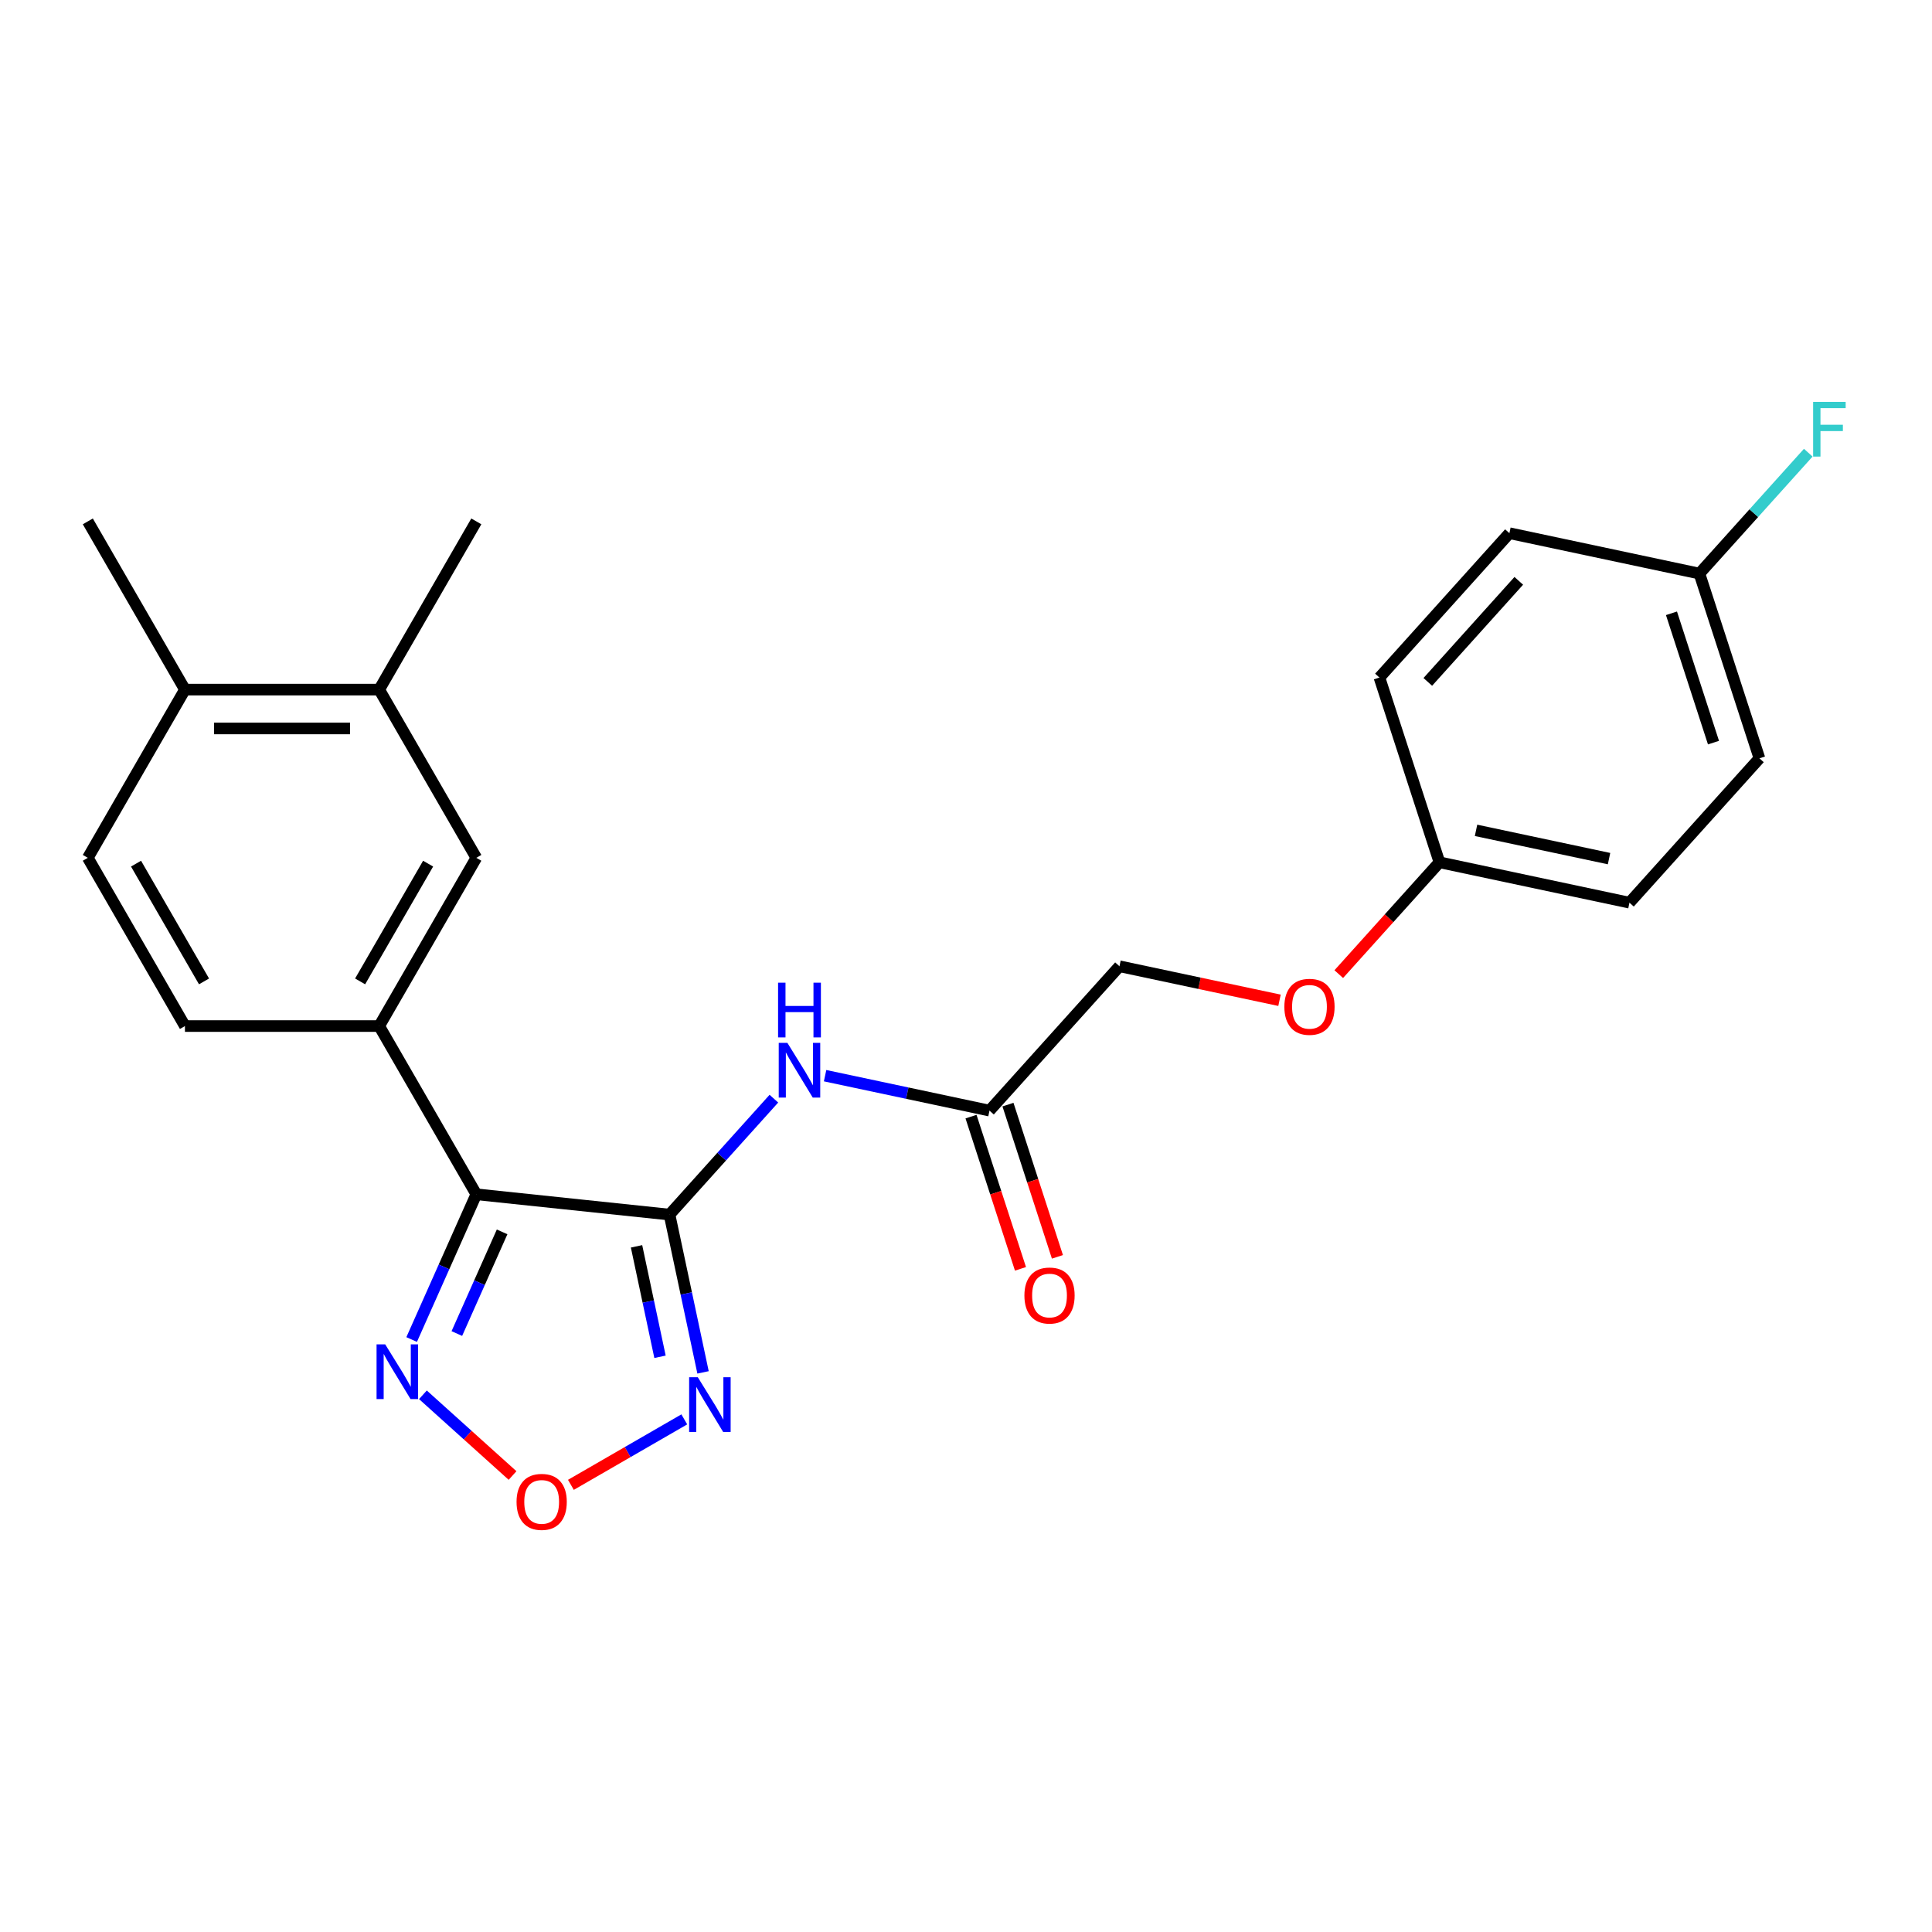 <?xml version='1.0' encoding='iso-8859-1'?>
<svg version='1.1' baseProfile='full'
              xmlns='http://www.w3.org/2000/svg'
                      xmlns:rdkit='http://www.rdkit.org/xml'
                      xmlns:xlink='http://www.w3.org/1999/xlink'
                  xml:space='preserve'
width='1000px' height='1000px' viewBox='0 0 1000 1000'>
<!-- END OF HEADER -->
<rect style='opacity:1.0;fill:#FFFFFF;stroke:none' width='1000' height='1000' x='0' y='0'> </rect>
<path class='bond-0' d='M 346.536,628.67 L 246.542,618.16' style='fill:none;fill-rule:evenodd;stroke:#000000;stroke-width:6px;stroke-linecap:butt;stroke-linejoin:miter;stroke-opacity:1' />
<path class='bond-1' d='M 346.536,628.67 L 355.216,669.506' style='fill:none;fill-rule:evenodd;stroke:#000000;stroke-width:6px;stroke-linecap:butt;stroke-linejoin:miter;stroke-opacity:1' />
<path class='bond-1' d='M 355.216,669.506 L 363.896,710.343' style='fill:none;fill-rule:evenodd;stroke:#0000FF;stroke-width:6px;stroke-linecap:butt;stroke-linejoin:miter;stroke-opacity:1' />
<path class='bond-1' d='M 329.47,645.102 L 335.546,673.687' style='fill:none;fill-rule:evenodd;stroke:#000000;stroke-width:6px;stroke-linecap:butt;stroke-linejoin:miter;stroke-opacity:1' />
<path class='bond-1' d='M 335.546,673.687 L 341.622,702.273' style='fill:none;fill-rule:evenodd;stroke:#0000FF;stroke-width:6px;stroke-linecap:butt;stroke-linejoin:miter;stroke-opacity:1' />
<path class='bond-4' d='M 346.536,628.67 L 373.547,598.67' style='fill:none;fill-rule:evenodd;stroke:#000000;stroke-width:6px;stroke-linecap:butt;stroke-linejoin:miter;stroke-opacity:1' />
<path class='bond-4' d='M 373.547,598.67 L 400.559,568.671' style='fill:none;fill-rule:evenodd;stroke:#0000FF;stroke-width:6px;stroke-linecap:butt;stroke-linejoin:miter;stroke-opacity:1' />
<path class='bond-2' d='M 246.542,618.16 L 229.807,655.749' style='fill:none;fill-rule:evenodd;stroke:#000000;stroke-width:6px;stroke-linecap:butt;stroke-linejoin:miter;stroke-opacity:1' />
<path class='bond-2' d='M 229.807,655.749 L 213.071,693.338' style='fill:none;fill-rule:evenodd;stroke:#0000FF;stroke-width:6px;stroke-linecap:butt;stroke-linejoin:miter;stroke-opacity:1' />
<path class='bond-2' d='M 259.892,637.616 L 248.177,663.928' style='fill:none;fill-rule:evenodd;stroke:#000000;stroke-width:6px;stroke-linecap:butt;stroke-linejoin:miter;stroke-opacity:1' />
<path class='bond-2' d='M 248.177,663.928 L 236.462,690.24' style='fill:none;fill-rule:evenodd;stroke:#0000FF;stroke-width:6px;stroke-linecap:butt;stroke-linejoin:miter;stroke-opacity:1' />
<path class='bond-5' d='M 246.542,618.16 L 196.27,531.086' style='fill:none;fill-rule:evenodd;stroke:#000000;stroke-width:6px;stroke-linecap:butt;stroke-linejoin:miter;stroke-opacity:1' />
<path class='bond-3' d='M 354.186,734.669 L 324.842,751.611' style='fill:none;fill-rule:evenodd;stroke:#0000FF;stroke-width:6px;stroke-linecap:butt;stroke-linejoin:miter;stroke-opacity:1' />
<path class='bond-3' d='M 324.842,751.611 L 295.497,768.553' style='fill:none;fill-rule:evenodd;stroke:#FF0000;stroke-width:6px;stroke-linecap:butt;stroke-linejoin:miter;stroke-opacity:1' />
<path class='bond-24' d='M 218.901,721.945 L 242.1,742.833' style='fill:none;fill-rule:evenodd;stroke:#0000FF;stroke-width:6px;stroke-linecap:butt;stroke-linejoin:miter;stroke-opacity:1' />
<path class='bond-24' d='M 242.1,742.833 L 265.299,763.722' style='fill:none;fill-rule:evenodd;stroke:#FF0000;stroke-width:6px;stroke-linecap:butt;stroke-linejoin:miter;stroke-opacity:1' />
<path class='bond-6' d='M 427.066,556.768 L 469.613,565.812' style='fill:none;fill-rule:evenodd;stroke:#0000FF;stroke-width:6px;stroke-linecap:butt;stroke-linejoin:miter;stroke-opacity:1' />
<path class='bond-6' d='M 469.613,565.812 L 512.159,574.855' style='fill:none;fill-rule:evenodd;stroke:#000000;stroke-width:6px;stroke-linecap:butt;stroke-linejoin:miter;stroke-opacity:1' />
<path class='bond-7' d='M 196.27,531.086 L 246.542,444.013' style='fill:none;fill-rule:evenodd;stroke:#000000;stroke-width:6px;stroke-linecap:butt;stroke-linejoin:miter;stroke-opacity:1' />
<path class='bond-7' d='M 186.397,507.971 L 221.587,447.019' style='fill:none;fill-rule:evenodd;stroke:#000000;stroke-width:6px;stroke-linecap:butt;stroke-linejoin:miter;stroke-opacity:1' />
<path class='bond-9' d='M 196.27,531.086 L 95.727,531.086' style='fill:none;fill-rule:evenodd;stroke:#000000;stroke-width:6px;stroke-linecap:butt;stroke-linejoin:miter;stroke-opacity:1' />
<path class='bond-11' d='M 502.597,577.962 L 515.397,617.357' style='fill:none;fill-rule:evenodd;stroke:#000000;stroke-width:6px;stroke-linecap:butt;stroke-linejoin:miter;stroke-opacity:1' />
<path class='bond-11' d='M 515.397,617.357 L 528.197,656.752' style='fill:none;fill-rule:evenodd;stroke:#FF0000;stroke-width:6px;stroke-linecap:butt;stroke-linejoin:miter;stroke-opacity:1' />
<path class='bond-11' d='M 521.722,571.748 L 534.522,611.143' style='fill:none;fill-rule:evenodd;stroke:#000000;stroke-width:6px;stroke-linecap:butt;stroke-linejoin:miter;stroke-opacity:1' />
<path class='bond-11' d='M 534.522,611.143 L 547.322,650.538' style='fill:none;fill-rule:evenodd;stroke:#FF0000;stroke-width:6px;stroke-linecap:butt;stroke-linejoin:miter;stroke-opacity:1' />
<path class='bond-14' d='M 512.159,574.855 L 579.436,500.137' style='fill:none;fill-rule:evenodd;stroke:#000000;stroke-width:6px;stroke-linecap:butt;stroke-linejoin:miter;stroke-opacity:1' />
<path class='bond-8' d='M 246.542,444.013 L 196.27,356.939' style='fill:none;fill-rule:evenodd;stroke:#000000;stroke-width:6px;stroke-linecap:butt;stroke-linejoin:miter;stroke-opacity:1' />
<path class='bond-22' d='M 196.27,356.939 L 246.542,269.866' style='fill:none;fill-rule:evenodd;stroke:#000000;stroke-width:6px;stroke-linecap:butt;stroke-linejoin:miter;stroke-opacity:1' />
<path class='bond-25' d='M 196.27,356.939 L 95.727,356.939' style='fill:none;fill-rule:evenodd;stroke:#000000;stroke-width:6px;stroke-linecap:butt;stroke-linejoin:miter;stroke-opacity:1' />
<path class='bond-25' d='M 181.189,377.048 L 110.808,377.048' style='fill:none;fill-rule:evenodd;stroke:#000000;stroke-width:6px;stroke-linecap:butt;stroke-linejoin:miter;stroke-opacity:1' />
<path class='bond-12' d='M 95.727,531.086 L 45.455,444.013' style='fill:none;fill-rule:evenodd;stroke:#000000;stroke-width:6px;stroke-linecap:butt;stroke-linejoin:miter;stroke-opacity:1' />
<path class='bond-12' d='M 105.6,507.971 L 70.41,447.019' style='fill:none;fill-rule:evenodd;stroke:#000000;stroke-width:6px;stroke-linecap:butt;stroke-linejoin:miter;stroke-opacity:1' />
<path class='bond-10' d='M 95.727,356.939 L 45.455,444.013' style='fill:none;fill-rule:evenodd;stroke:#000000;stroke-width:6px;stroke-linecap:butt;stroke-linejoin:miter;stroke-opacity:1' />
<path class='bond-23' d='M 95.727,356.939 L 45.455,269.866' style='fill:none;fill-rule:evenodd;stroke:#000000;stroke-width:6px;stroke-linecap:butt;stroke-linejoin:miter;stroke-opacity:1' />
<path class='bond-13' d='M 662.27,517.743 L 620.853,508.94' style='fill:none;fill-rule:evenodd;stroke:#FF0000;stroke-width:6px;stroke-linecap:butt;stroke-linejoin:miter;stroke-opacity:1' />
<path class='bond-13' d='M 620.853,508.94 L 579.436,500.137' style='fill:none;fill-rule:evenodd;stroke:#000000;stroke-width:6px;stroke-linecap:butt;stroke-linejoin:miter;stroke-opacity:1' />
<path class='bond-15' d='M 692.94,504.207 L 719,475.265' style='fill:none;fill-rule:evenodd;stroke:#FF0000;stroke-width:6px;stroke-linecap:butt;stroke-linejoin:miter;stroke-opacity:1' />
<path class='bond-15' d='M 719,475.265 L 745.06,446.322' style='fill:none;fill-rule:evenodd;stroke:#000000;stroke-width:6px;stroke-linecap:butt;stroke-linejoin:miter;stroke-opacity:1' />
<path class='bond-18' d='M 745.06,446.322 L 713.991,350.699' style='fill:none;fill-rule:evenodd;stroke:#000000;stroke-width:6px;stroke-linecap:butt;stroke-linejoin:miter;stroke-opacity:1' />
<path class='bond-19' d='M 745.06,446.322 L 843.407,467.226' style='fill:none;fill-rule:evenodd;stroke:#000000;stroke-width:6px;stroke-linecap:butt;stroke-linejoin:miter;stroke-opacity:1' />
<path class='bond-19' d='M 763.993,429.788 L 832.836,444.421' style='fill:none;fill-rule:evenodd;stroke:#000000;stroke-width:6px;stroke-linecap:butt;stroke-linejoin:miter;stroke-opacity:1' />
<path class='bond-16' d='M 879.614,296.885 L 910.684,392.508' style='fill:none;fill-rule:evenodd;stroke:#000000;stroke-width:6px;stroke-linecap:butt;stroke-linejoin:miter;stroke-opacity:1' />
<path class='bond-16' d='M 865.15,317.442 L 886.899,384.378' style='fill:none;fill-rule:evenodd;stroke:#000000;stroke-width:6px;stroke-linecap:butt;stroke-linejoin:miter;stroke-opacity:1' />
<path class='bond-17' d='M 879.614,296.885 L 907.786,265.597' style='fill:none;fill-rule:evenodd;stroke:#000000;stroke-width:6px;stroke-linecap:butt;stroke-linejoin:miter;stroke-opacity:1' />
<path class='bond-17' d='M 907.786,265.597 L 935.958,234.309' style='fill:none;fill-rule:evenodd;stroke:#33CCCC;stroke-width:6px;stroke-linecap:butt;stroke-linejoin:miter;stroke-opacity:1' />
<path class='bond-26' d='M 879.614,296.885 L 781.268,275.98' style='fill:none;fill-rule:evenodd;stroke:#000000;stroke-width:6px;stroke-linecap:butt;stroke-linejoin:miter;stroke-opacity:1' />
<path class='bond-21' d='M 713.991,350.699 L 781.268,275.98' style='fill:none;fill-rule:evenodd;stroke:#000000;stroke-width:6px;stroke-linecap:butt;stroke-linejoin:miter;stroke-opacity:1' />
<path class='bond-21' d='M 739.026,352.947 L 786.12,300.644' style='fill:none;fill-rule:evenodd;stroke:#000000;stroke-width:6px;stroke-linecap:butt;stroke-linejoin:miter;stroke-opacity:1' />
<path class='bond-20' d='M 843.407,467.226 L 910.684,392.508' style='fill:none;fill-rule:evenodd;stroke:#000000;stroke-width:6px;stroke-linecap:butt;stroke-linejoin:miter;stroke-opacity:1' />
<path  class='atom-2' d='M 361.18 712.857
L 370.46 727.857
Q 371.38 729.337, 372.86 732.017
Q 374.34 734.697, 374.42 734.857
L 374.42 712.857
L 378.18 712.857
L 378.18 741.177
L 374.3 741.177
L 364.34 724.777
Q 363.18 722.857, 361.94 720.657
Q 360.74 718.457, 360.38 717.777
L 360.38 741.177
L 356.7 741.177
L 356.7 712.857
L 361.18 712.857
' fill='#0000FF'/>
<path  class='atom-3' d='M 199.388 695.852
L 208.668 710.852
Q 209.588 712.332, 211.068 715.012
Q 212.548 717.692, 212.628 717.852
L 212.628 695.852
L 216.388 695.852
L 216.388 724.172
L 212.508 724.172
L 202.548 707.772
Q 201.388 705.852, 200.148 703.652
Q 198.948 701.452, 198.588 700.772
L 198.588 724.172
L 194.908 724.172
L 194.908 695.852
L 199.388 695.852
' fill='#0000FF'/>
<path  class='atom-4' d='M 267.366 777.369
Q 267.366 770.569, 270.726 766.769
Q 274.086 762.969, 280.366 762.969
Q 286.646 762.969, 290.006 766.769
Q 293.366 770.569, 293.366 777.369
Q 293.366 784.249, 289.966 788.169
Q 286.566 792.049, 280.366 792.049
Q 274.126 792.049, 270.726 788.169
Q 267.366 784.289, 267.366 777.369
M 280.366 788.849
Q 284.686 788.849, 287.006 785.969
Q 289.366 783.049, 289.366 777.369
Q 289.366 771.809, 287.006 769.009
Q 284.686 766.169, 280.366 766.169
Q 276.046 766.169, 273.686 768.969
Q 271.366 771.769, 271.366 777.369
Q 271.366 783.089, 273.686 785.969
Q 276.046 788.849, 280.366 788.849
' fill='#FF0000'/>
<path  class='atom-5' d='M 407.553 539.791
L 416.833 554.791
Q 417.753 556.271, 419.233 558.951
Q 420.713 561.631, 420.793 561.791
L 420.793 539.791
L 424.553 539.791
L 424.553 568.111
L 420.673 568.111
L 410.713 551.711
Q 409.553 549.791, 408.313 547.591
Q 407.113 545.391, 406.753 544.711
L 406.753 568.111
L 403.073 568.111
L 403.073 539.791
L 407.553 539.791
' fill='#0000FF'/>
<path  class='atom-5' d='M 402.733 508.639
L 406.573 508.639
L 406.573 520.679
L 421.053 520.679
L 421.053 508.639
L 424.893 508.639
L 424.893 536.959
L 421.053 536.959
L 421.053 523.879
L 406.573 523.879
L 406.573 536.959
L 402.733 536.959
L 402.733 508.639
' fill='#0000FF'/>
<path  class='atom-12' d='M 530.229 670.558
Q 530.229 663.758, 533.589 659.958
Q 536.949 656.158, 543.229 656.158
Q 549.509 656.158, 552.869 659.958
Q 556.229 663.758, 556.229 670.558
Q 556.229 677.438, 552.829 681.358
Q 549.429 685.238, 543.229 685.238
Q 536.989 685.238, 533.589 681.358
Q 530.229 677.478, 530.229 670.558
M 543.229 682.038
Q 547.549 682.038, 549.869 679.158
Q 552.229 676.238, 552.229 670.558
Q 552.229 664.998, 549.869 662.198
Q 547.549 659.358, 543.229 659.358
Q 538.909 659.358, 536.549 662.158
Q 534.229 664.958, 534.229 670.558
Q 534.229 676.278, 536.549 679.158
Q 538.909 682.038, 543.229 682.038
' fill='#FF0000'/>
<path  class='atom-14' d='M 664.783 521.121
Q 664.783 514.321, 668.143 510.521
Q 671.503 506.721, 677.783 506.721
Q 684.063 506.721, 687.423 510.521
Q 690.783 514.321, 690.783 521.121
Q 690.783 528.001, 687.383 531.921
Q 683.983 535.801, 677.783 535.801
Q 671.543 535.801, 668.143 531.921
Q 664.783 528.041, 664.783 521.121
M 677.783 532.601
Q 682.103 532.601, 684.423 529.721
Q 686.783 526.801, 686.783 521.121
Q 686.783 515.561, 684.423 512.761
Q 682.103 509.921, 677.783 509.921
Q 673.463 509.921, 671.103 512.721
Q 668.783 515.521, 668.783 521.121
Q 668.783 526.841, 671.103 529.721
Q 673.463 532.601, 677.783 532.601
' fill='#FF0000'/>
<path  class='atom-18' d='M 938.471 208.006
L 955.311 208.006
L 955.311 211.246
L 942.271 211.246
L 942.271 219.846
L 953.871 219.846
L 953.871 223.126
L 942.271 223.126
L 942.271 236.326
L 938.471 236.326
L 938.471 208.006
' fill='#33CCCC'/>
</svg>
